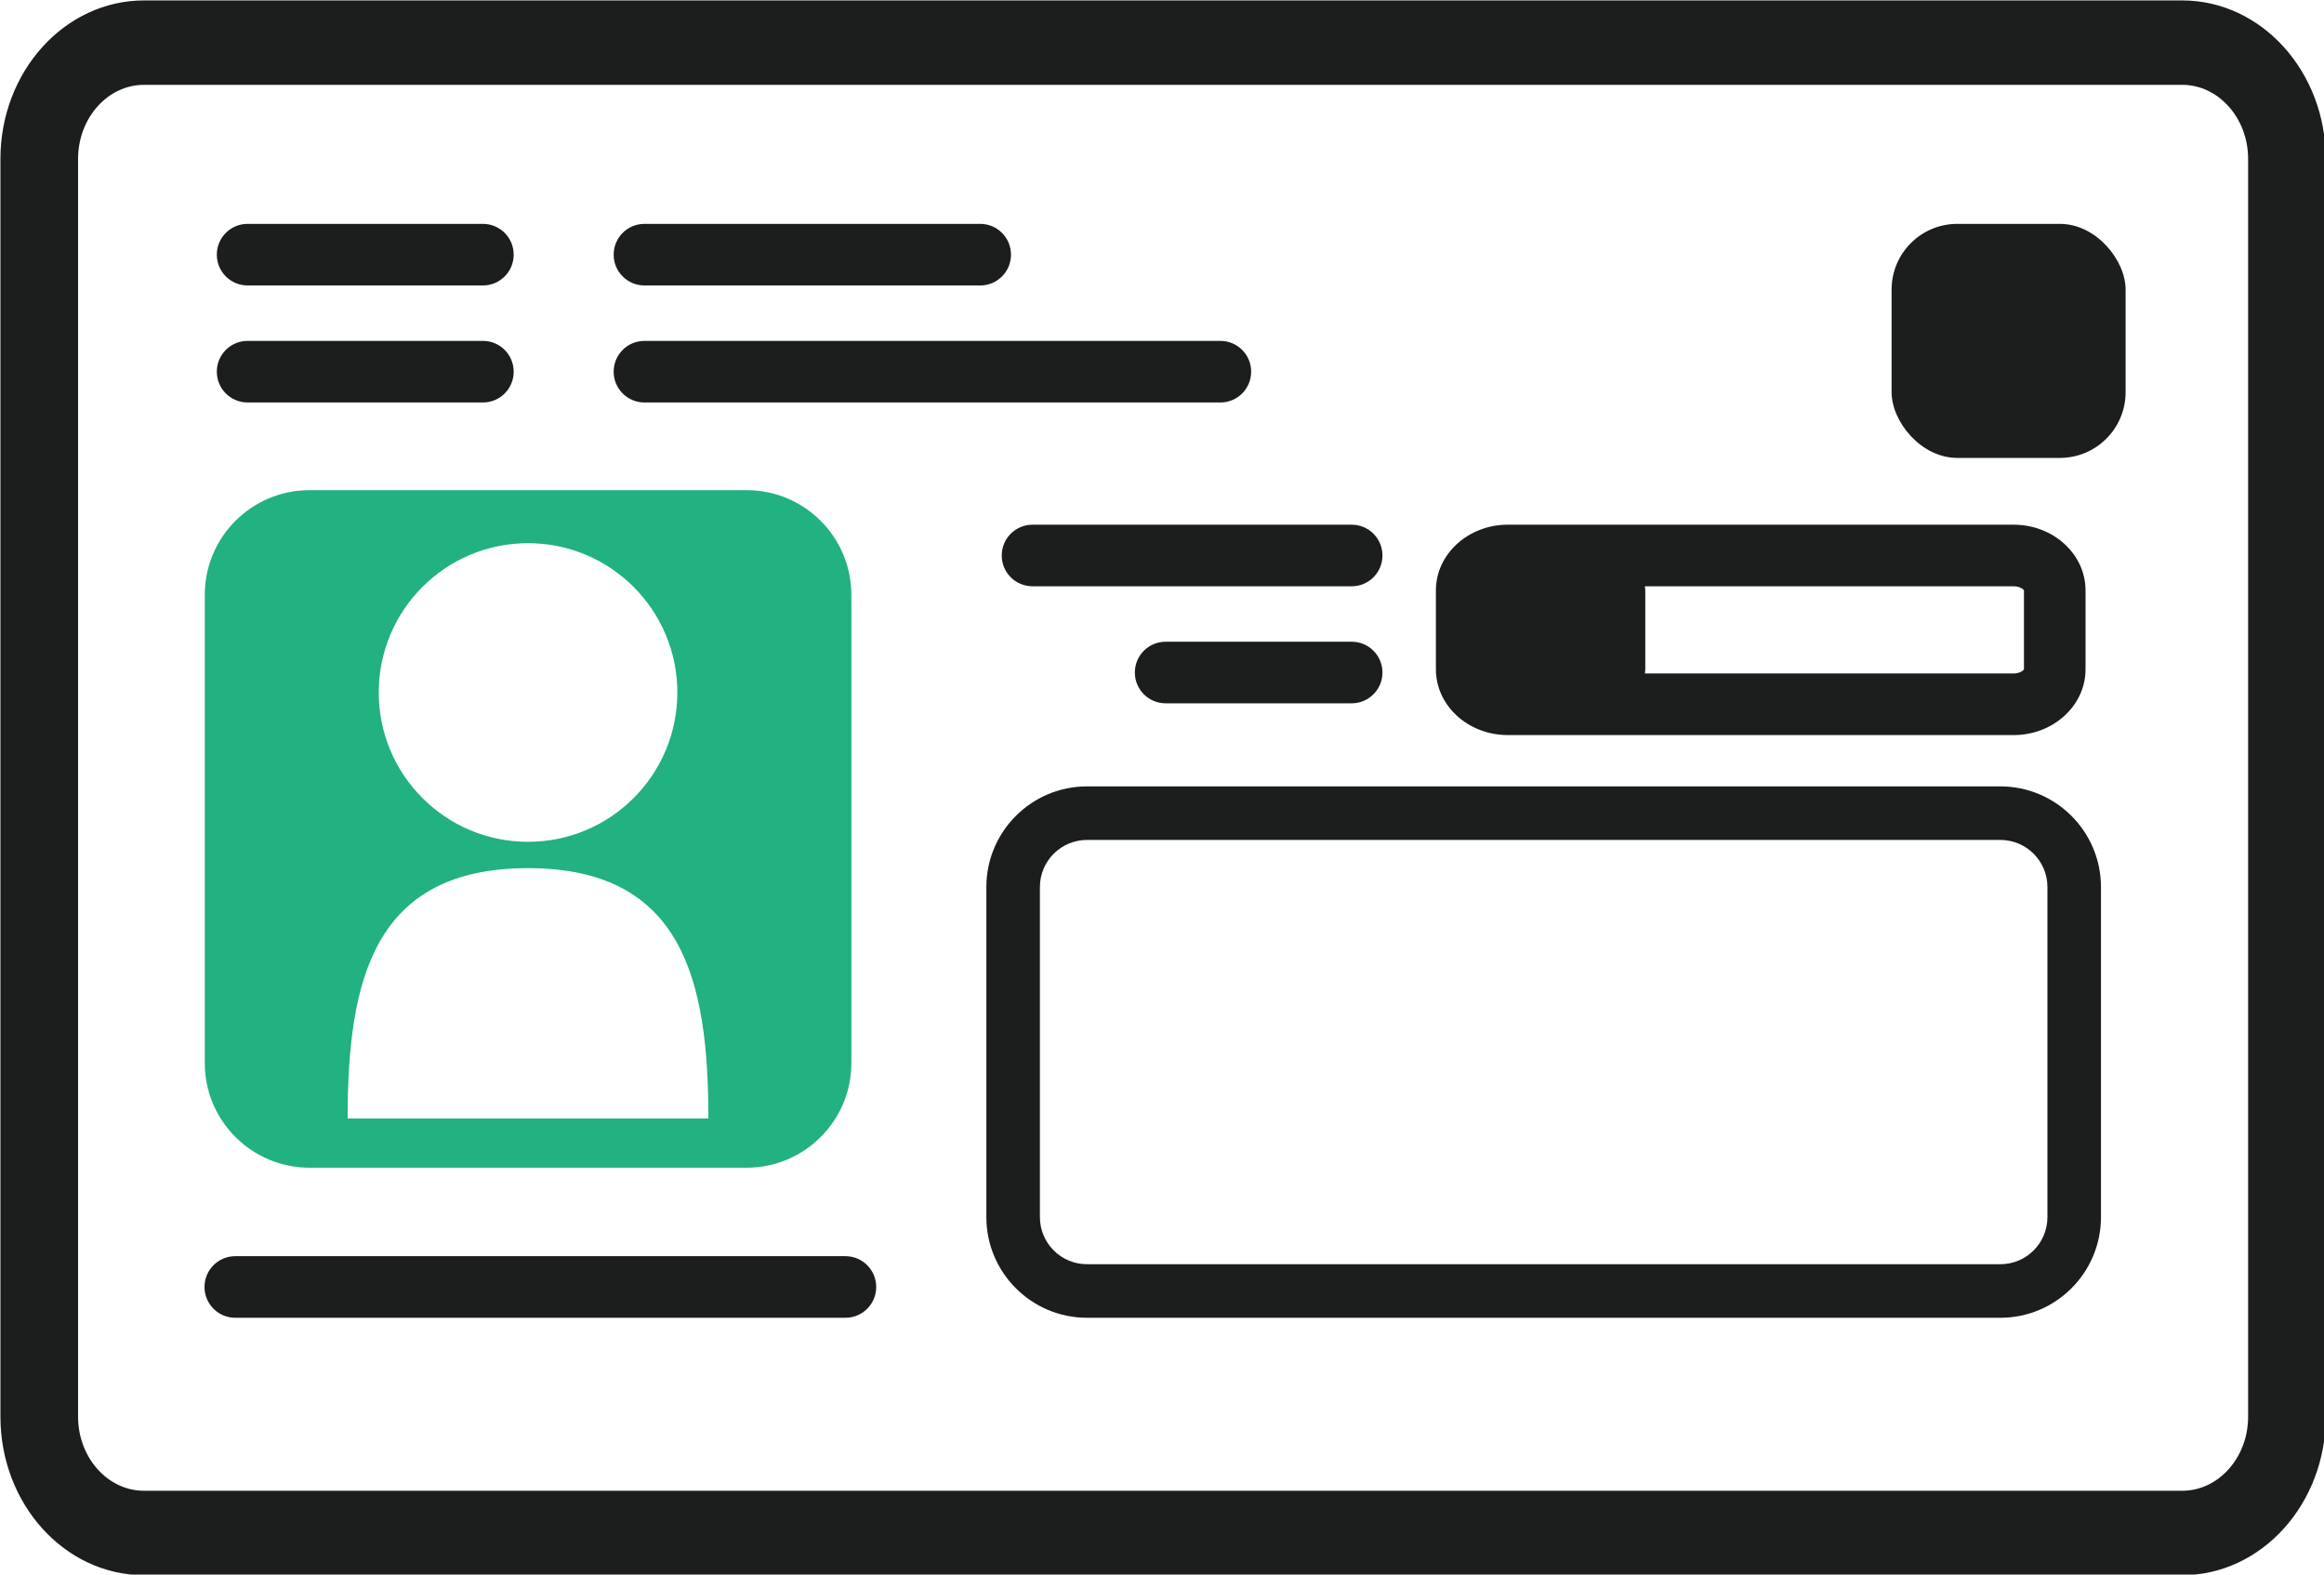 <?xml version="1.0" encoding="UTF-8"?>
<svg id="_編集モード" data-name="編集モード" xmlns="http://www.w3.org/2000/svg" viewBox="0 0 434 294">
  <defs>
    <style>
      .cls-1 {
        fill: #22b180;
      }

      .cls-1, .cls-2 {
        stroke-width: 0px;
      }

      .cls-2, .cls-3 {
        fill: #1c1d1d;
      }

      .cls-3 {
        stroke: #1c1d1d;
        stroke-miterlimit: 10;
        stroke-width: 3px;
      }
    </style>
  </defs>
  <path class="cls-3" d="M407.52,1.58H26.89C12.93,1.58,1.58,14.18,1.58,29.67v234.85c0,15.49,11.35,28.09,25.31,28.09h380.63c13.95,0,25.31-12.6,25.31-28.09V29.67c0-15.49-11.35-28.09-25.31-28.09ZM421.33,264.52c0,8.45-6.19,15.33-13.81,15.33H26.89c-7.61,0-13.81-6.88-13.81-15.33V29.67c0-8.45,6.19-15.33,13.81-15.33h380.63c7.61,0,13.81,6.88,13.81,15.33v234.85Z"/>
  <path class="cls-1" d="M57.8,218.03h81.63c10.8,0,19.56-8.76,19.56-19.56v-87.39c0-10.8-8.76-19.56-19.56-19.56H57.8c-10.8,0-19.56,8.76-19.56,19.56v87.39c0,10.8,8.76,19.56,19.56,19.56ZM98.61,101.42c15.39,0,27.88,12.48,27.88,27.88s-12.48,27.88-27.88,27.88-27.88-12.48-27.88-27.88,12.48-27.88,27.88-27.88ZM98.61,162.1c28.87,0,33.68,20.92,33.68,46.74h-67.37c0-25.81,4.81-46.74,33.68-46.74Z"/>
  <path class="cls-2" d="M157.89,234.55H43.94c-3.18,0-5.75,2.57-5.75,5.75s2.57,5.75,5.75,5.75h113.94c3.18,0,5.75-2.57,5.75-5.75s-2.57-5.75-5.75-5.75Z"/>
  <path class="cls-2" d="M46.24,53.3h43.94c3.18,0,5.75-2.57,5.75-5.75s-2.57-5.75-5.75-5.75h-43.94c-3.18,0-5.75,2.57-5.75,5.75s2.57,5.75,5.75,5.75Z"/>
  <path class="cls-2" d="M46.24,75.15h43.94c3.18,0,5.75-2.57,5.75-5.75s-2.57-5.75-5.75-5.75h-43.94c-3.18,0-5.75,2.57-5.75,5.75s2.57,5.75,5.75,5.75Z"/>
  <path class="cls-2" d="M120.35,53.3h62.7c3.18,0,5.75-2.57,5.75-5.75s-2.57-5.75-5.75-5.75h-62.7c-3.18,0-5.75,2.57-5.75,5.75s2.57,5.75,5.75,5.75Z"/>
  <path class="cls-2" d="M120.35,75.15h107.55c3.18,0,5.75-2.57,5.75-5.75s-2.57-5.75-5.75-5.75h-107.55c-3.18,0-5.75,2.57-5.75,5.75s2.57,5.75,5.75,5.75Z"/>
  <path class="cls-2" d="M373.56,156.83c4.85,0,8.79,3.94,8.79,8.79v61.64c0,4.85-3.94,8.79-8.79,8.79h-170.57c-4.85,0-8.79-3.94-8.79-8.79v-61.64c0-4.85,3.94-8.79,8.79-8.79h170.57M373.56,146.83h-170.57c-10.36,0-18.79,8.43-18.79,18.79v61.64c0,10.36,8.43,18.79,18.79,18.79h170.57c10.36,0,18.79-8.43,18.79-18.79v-61.64c0-10.36-8.43-18.79-18.79-18.79h0Z"/>
  <path class="cls-2" d="M252.42,119.82h-34.74c-3.18,0-5.75,2.57-5.75,5.75s2.57,5.75,5.75,5.75h34.74c3.18,0,5.75-2.57,5.75-5.75s-2.57-5.75-5.75-5.75Z"/>
  <path class="cls-2" d="M187.07,103.72c0,3.18,2.57,5.75,5.75,5.75h59.6c3.18,0,5.75-2.57,5.75-5.75s-2.57-5.75-5.75-5.75h-59.6c-3.18,0-5.75,2.57-5.75,5.75Z"/>
  <path class="cls-2" d="M281.57,137.25h94.48c7.4,0,13.42-5.51,13.42-12.27v-14.74c0-6.77-6.02-12.27-13.42-12.27h-94.48c-7.4,0-13.42,5.51-13.42,12.27v14.74c0,6.77,6.02,12.27,13.42,12.27ZM377.97,110.24v14.7c-.07.23-.76.81-1.92.81h-68.88c.03-.26.08-.51.08-.77v-14.74c0-.27-.05-.51-.08-.77h68.88c1.16,0,1.85.58,1.92.77Z"/>
  <rect class="cls-2" x="353.25" y="41.8" width="43.7" height="43.7" rx="12.27" ry="12.27"/>
</svg>